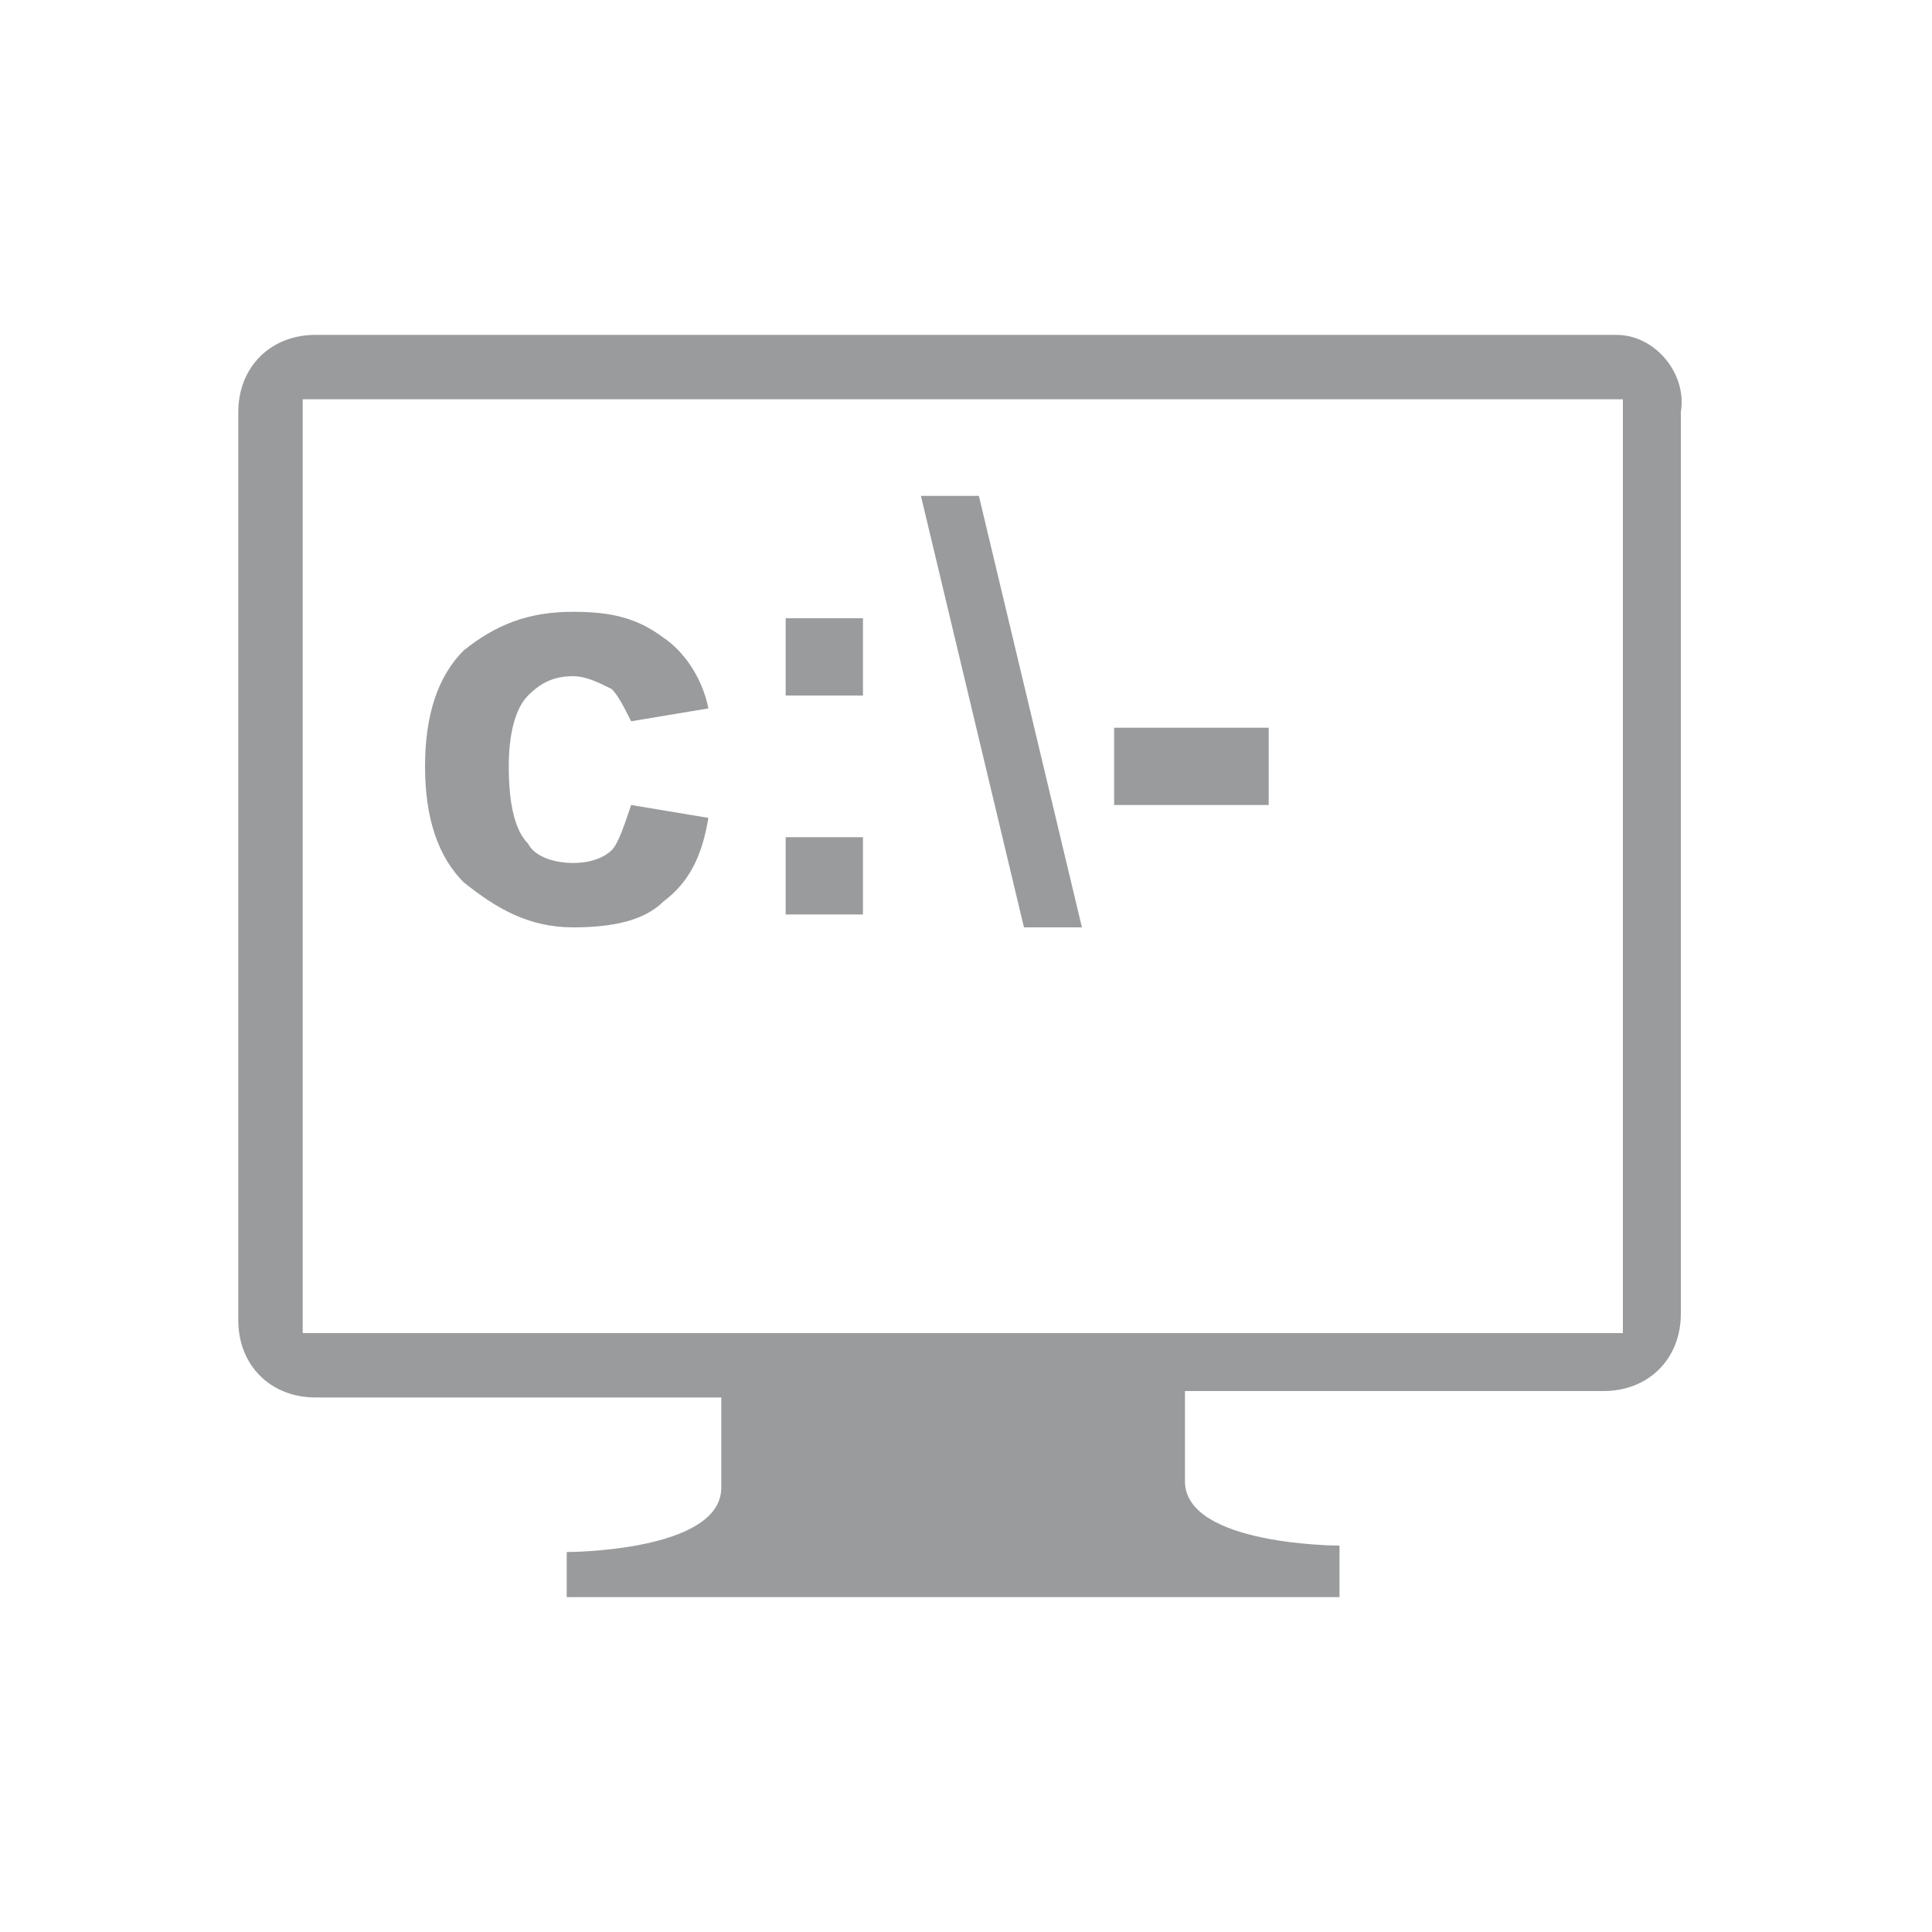 <svg version="1.1" id="Layer_1" xmlns="http://www.w3.org/2000/svg" xmlns:xlink="http://www.w3.org/1999/xlink" x="0px" y="0px"
	 width="30px" height="30px" viewBox="0 0 30 30" enable-background="new 0 0 30 30" xml:space="preserve">
<path fill="#999b9d" d="M25.1,5.2H4.9c-0.7,0-1.2,0.5-1.2,1.2v14.1c0,0.7,0.5,1.2,1.2,1.2h6.3c0,0.3,0,0.7,0,1.4c0,1-2.4,1-2.4,1
	v0.7l6,0h0h0l6,0V24c0,0-2.4,0-2.4-1c0-0.7,0-1.1,0-1.4h6.5c0.7,0,1.2-0.5,1.2-1.2V6.4C26.2,5.8,25.7,5.2,25.1,5.2z M25.3,20.7H4.7
	V6.2h20.5V20.7z M16.8,14.4l-1.6-6.7h-0.9l1.6,6.7H16.8z M19.7,11.3h-2.4v1.2h2.4V11.3z M13.4,9.6h-1.2v1.2h1.2V9.6z M8.9,14.4
	c0.6,0,1.1-0.1,1.4-0.4c0.4-0.3,0.6-0.7,0.7-1.3l-1.2-0.2c-0.1,0.3-0.2,0.6-0.3,0.7c-0.1,0.1-0.3,0.2-0.6,0.2
	c-0.3,0-0.6-0.1-0.7-0.3c-0.2-0.2-0.3-0.6-0.3-1.2c0-0.5,0.1-0.9,0.3-1.1c0.2-0.2,0.4-0.3,0.7-0.3c0.2,0,0.4,0.1,0.6,0.2
	c0.1,0.1,0.2,0.3,0.3,0.5L11,11c-0.1-0.5-0.4-0.9-0.7-1.1C9.9,9.6,9.5,9.5,8.9,9.5c-0.7,0-1.2,0.2-1.7,0.6c-0.4,0.4-0.6,1-0.6,1.8
	c0,0.8,0.2,1.4,0.6,1.8C7.7,14.1,8.2,14.4,8.9,14.4z M13.4,13h-1.2v1.2h1.2V13z"/>
</svg>

